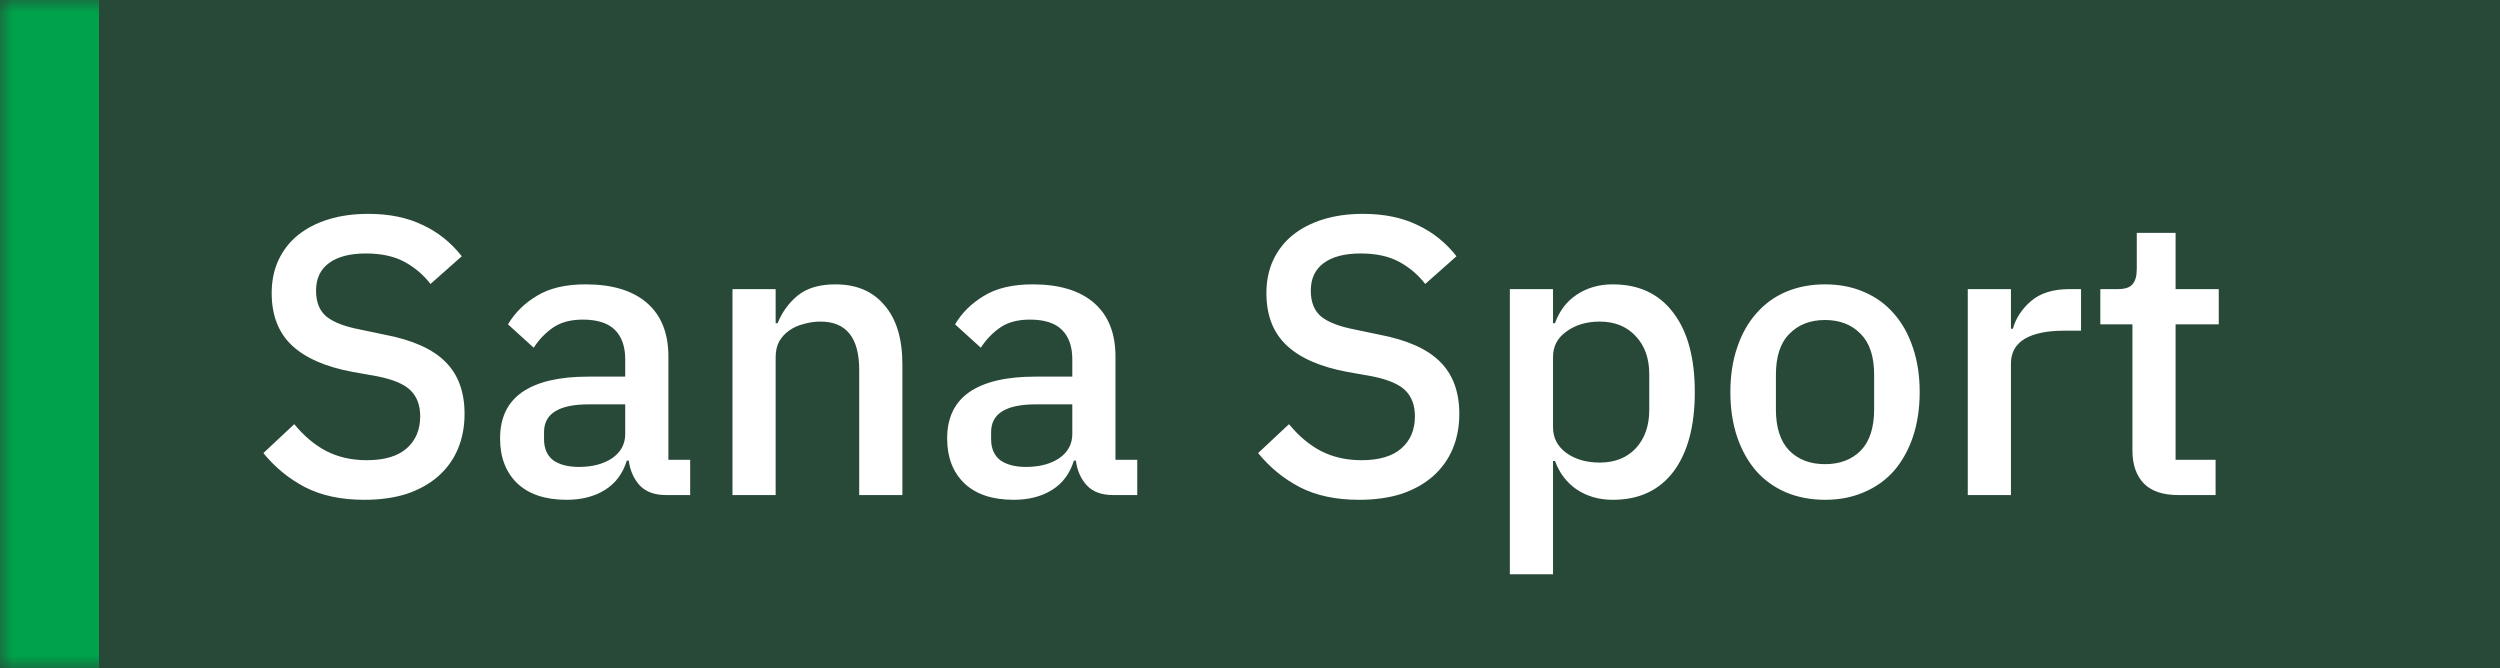 <?xml version="1.0" encoding="UTF-8"?> <svg xmlns="http://www.w3.org/2000/svg" width="101" height="27" viewBox="0 0 101 27" fill="none"><rect x="0" y="0" width="101" height="27" fill="#333333" stroke="none"/> <mask id="path-1-inside-1_237_1665" fill="white"> <path d="M0 0H101V27H0V0Z"></path> </mask> <path d="M0 0H101V27H0V0Z" fill="#00A24B" fill-opacity="0.2"></path> <path d="M4 27V0H-4V27H4Z" fill="#00A24B" mask="url(#path-1-inside-1_237_1665)"></path> <path d="M14.72 20.192C13.781 20.192 12.981 20.021 12.32 19.68C11.669 19.339 11.109 18.88 10.64 18.304L11.888 17.136C12.283 17.616 12.715 17.979 13.184 18.224C13.664 18.469 14.208 18.592 14.816 18.592C15.531 18.592 16.069 18.432 16.432 18.112C16.795 17.792 16.976 17.36 16.976 16.816C16.976 16.379 16.848 16.032 16.592 15.776C16.336 15.52 15.883 15.328 15.232 15.2L14.24 15.024C13.152 14.821 12.336 14.464 11.792 13.952C11.248 13.44 10.976 12.736 10.976 11.84C10.976 11.349 11.067 10.907 11.248 10.512C11.44 10.107 11.701 9.771 12.032 9.504C12.373 9.227 12.784 9.013 13.264 8.864C13.744 8.715 14.283 8.64 14.88 8.64C15.723 8.64 16.453 8.789 17.072 9.088C17.691 9.376 18.219 9.797 18.656 10.352L17.392 11.472C17.104 11.099 16.752 10.8 16.336 10.576C15.92 10.352 15.403 10.24 14.784 10.24C14.144 10.24 13.648 10.368 13.296 10.624C12.944 10.88 12.768 11.253 12.768 11.744C12.768 12.213 12.912 12.565 13.2 12.8C13.488 13.024 13.936 13.195 14.544 13.312L15.536 13.52C16.656 13.733 17.472 14.096 17.984 14.608C18.507 15.12 18.768 15.824 18.768 16.72C18.768 17.243 18.677 17.717 18.496 18.144C18.315 18.571 18.048 18.939 17.696 19.248C17.355 19.547 16.933 19.781 16.432 19.952C15.931 20.112 15.36 20.192 14.72 20.192ZM26.907 20C26.448 20 26.096 19.872 25.851 19.616C25.605 19.349 25.456 19.013 25.402 18.608H25.323C25.163 19.131 24.869 19.525 24.442 19.792C24.016 20.059 23.498 20.192 22.89 20.192C22.026 20.192 21.36 19.968 20.89 19.52C20.432 19.072 20.203 18.469 20.203 17.712C20.203 16.88 20.501 16.256 21.099 15.84C21.706 15.424 22.592 15.216 23.755 15.216H25.259V14.512C25.259 14 25.12 13.605 24.843 13.328C24.565 13.051 24.133 12.912 23.547 12.912C23.056 12.912 22.656 13.019 22.346 13.232C22.037 13.445 21.776 13.717 21.562 14.048L20.523 13.104C20.8 12.635 21.189 12.251 21.691 11.952C22.192 11.643 22.848 11.488 23.659 11.488C24.736 11.488 25.562 11.739 26.139 12.24C26.715 12.741 27.003 13.461 27.003 14.4V18.576H27.883V20H26.907ZM23.387 18.864C23.93 18.864 24.378 18.747 24.73 18.512C25.082 18.267 25.259 17.941 25.259 17.536V16.336H23.787C22.581 16.336 21.979 16.709 21.979 17.456V17.744C21.979 18.117 22.101 18.4 22.346 18.592C22.602 18.773 22.949 18.864 23.387 18.864ZM29.592 20V11.68H31.336V13.056H31.416C31.597 12.608 31.869 12.235 32.232 11.936C32.605 11.637 33.112 11.488 33.752 11.488C34.605 11.488 35.266 11.771 35.736 12.336C36.216 12.891 36.456 13.685 36.456 14.72V20H34.712V14.944C34.712 13.643 34.189 12.992 33.144 12.992C32.92 12.992 32.696 13.024 32.472 13.088C32.258 13.141 32.066 13.227 31.896 13.344C31.725 13.461 31.586 13.611 31.48 13.792C31.384 13.973 31.336 14.187 31.336 14.432V20H29.592ZM44.969 20C44.51 20 44.158 19.872 43.913 19.616C43.668 19.349 43.518 19.013 43.465 18.608H43.385C43.225 19.131 42.932 19.525 42.505 19.792C42.078 20.059 41.561 20.192 40.953 20.192C40.089 20.192 39.422 19.968 38.953 19.52C38.494 19.072 38.265 18.469 38.265 17.712C38.265 16.88 38.564 16.256 39.161 15.84C39.769 15.424 40.654 15.216 41.817 15.216H43.321V14.512C43.321 14 43.182 13.605 42.905 13.328C42.628 13.051 42.196 12.912 41.609 12.912C41.118 12.912 40.718 13.019 40.409 13.232C40.1 13.445 39.838 13.717 39.625 14.048L38.585 13.104C38.862 12.635 39.252 12.251 39.753 11.952C40.254 11.643 40.91 11.488 41.721 11.488C42.798 11.488 43.625 11.739 44.201 12.24C44.777 12.741 45.065 13.461 45.065 14.4V18.576H45.945V20H44.969ZM41.449 18.864C41.993 18.864 42.441 18.747 42.793 18.512C43.145 18.267 43.321 17.941 43.321 17.536V16.336H41.849C40.644 16.336 40.041 16.709 40.041 17.456V17.744C40.041 18.117 40.164 18.4 40.409 18.592C40.665 18.773 41.012 18.864 41.449 18.864ZM54.907 20.192C53.969 20.192 53.169 20.021 52.508 19.68C51.857 19.339 51.297 18.88 50.828 18.304L52.075 17.136C52.47 17.616 52.902 17.979 53.371 18.224C53.852 18.469 54.395 18.592 55.004 18.592C55.718 18.592 56.257 18.432 56.62 18.112C56.982 17.792 57.163 17.36 57.163 16.816C57.163 16.379 57.035 16.032 56.779 15.776C56.523 15.52 56.07 15.328 55.419 15.2L54.428 15.024C53.34 14.821 52.523 14.464 51.98 13.952C51.435 13.44 51.163 12.736 51.163 11.84C51.163 11.349 51.254 10.907 51.435 10.512C51.627 10.107 51.889 9.771 52.219 9.504C52.561 9.227 52.971 9.013 53.452 8.864C53.931 8.715 54.47 8.64 55.068 8.64C55.91 8.64 56.641 8.789 57.26 9.088C57.878 9.376 58.406 9.797 58.843 10.352L57.58 11.472C57.291 11.099 56.94 10.8 56.523 10.576C56.108 10.352 55.59 10.24 54.971 10.24C54.331 10.24 53.836 10.368 53.483 10.624C53.132 10.88 52.956 11.253 52.956 11.744C52.956 12.213 53.099 12.565 53.388 12.8C53.675 13.024 54.123 13.195 54.731 13.312L55.724 13.52C56.843 13.733 57.66 14.096 58.172 14.608C58.694 15.12 58.956 15.824 58.956 16.72C58.956 17.243 58.865 17.717 58.684 18.144C58.502 18.571 58.236 18.939 57.883 19.248C57.542 19.547 57.121 19.781 56.62 19.952C56.118 20.112 55.547 20.192 54.907 20.192ZM60.998 11.68H62.742V13.056H62.822C63.003 12.555 63.297 12.171 63.702 11.904C64.118 11.627 64.603 11.488 65.158 11.488C66.214 11.488 67.03 11.872 67.606 12.64C68.182 13.397 68.47 14.464 68.47 15.84C68.47 17.216 68.182 18.288 67.606 19.056C67.03 19.813 66.214 20.192 65.158 20.192C64.603 20.192 64.118 20.053 63.702 19.776C63.297 19.499 63.003 19.115 62.822 18.624H62.742V23.2H60.998V11.68ZM64.63 18.688C65.238 18.688 65.723 18.496 66.086 18.112C66.449 17.717 66.63 17.2 66.63 16.56V15.12C66.63 14.48 66.449 13.968 66.086 13.584C65.723 13.189 65.238 12.992 64.63 12.992C64.097 12.992 63.649 13.125 63.286 13.392C62.923 13.648 62.742 13.989 62.742 14.416V17.264C62.742 17.691 62.923 18.037 63.286 18.304C63.649 18.56 64.097 18.688 64.63 18.688ZM73.731 20.192C73.155 20.192 72.627 20.091 72.147 19.888C71.677 19.685 71.277 19.397 70.947 19.024C70.616 18.64 70.36 18.181 70.179 17.648C69.997 17.104 69.907 16.501 69.907 15.84C69.907 15.179 69.997 14.581 70.179 14.048C70.36 13.504 70.616 13.045 70.947 12.672C71.277 12.288 71.677 11.995 72.147 11.792C72.627 11.589 73.155 11.488 73.731 11.488C74.307 11.488 74.829 11.589 75.299 11.792C75.779 11.995 76.184 12.288 76.515 12.672C76.845 13.045 77.101 13.504 77.283 14.048C77.464 14.581 77.555 15.179 77.555 15.84C77.555 16.501 77.464 17.104 77.283 17.648C77.101 18.181 76.845 18.64 76.515 19.024C76.184 19.397 75.779 19.685 75.299 19.888C74.829 20.091 74.307 20.192 73.731 20.192ZM73.731 18.752C74.328 18.752 74.808 18.571 75.171 18.208C75.533 17.835 75.715 17.28 75.715 16.544V15.136C75.715 14.4 75.533 13.851 75.171 13.488C74.808 13.115 74.328 12.928 73.731 12.928C73.133 12.928 72.653 13.115 72.291 13.488C71.928 13.851 71.747 14.4 71.747 15.136V16.544C71.747 17.28 71.928 17.835 72.291 18.208C72.653 18.571 73.133 18.752 73.731 18.752ZM79.498 20V11.68H81.242V13.28H81.322C81.439 12.853 81.685 12.48 82.058 12.16C82.431 11.84 82.949 11.68 83.61 11.68H84.074V13.36H83.386C82.693 13.36 82.159 13.472 81.786 13.696C81.423 13.92 81.242 14.251 81.242 14.688V20H79.498ZM87.99 20C87.382 20 86.923 19.845 86.614 19.536C86.304 19.216 86.15 18.768 86.15 18.192V13.104H84.853V11.68H85.558C85.846 11.68 86.043 11.616 86.15 11.488C86.267 11.36 86.326 11.152 86.326 10.864V9.408H87.894V11.68H89.638V13.104H87.894V18.576H89.51V20H87.99Z" fill="white"></path> </svg> 